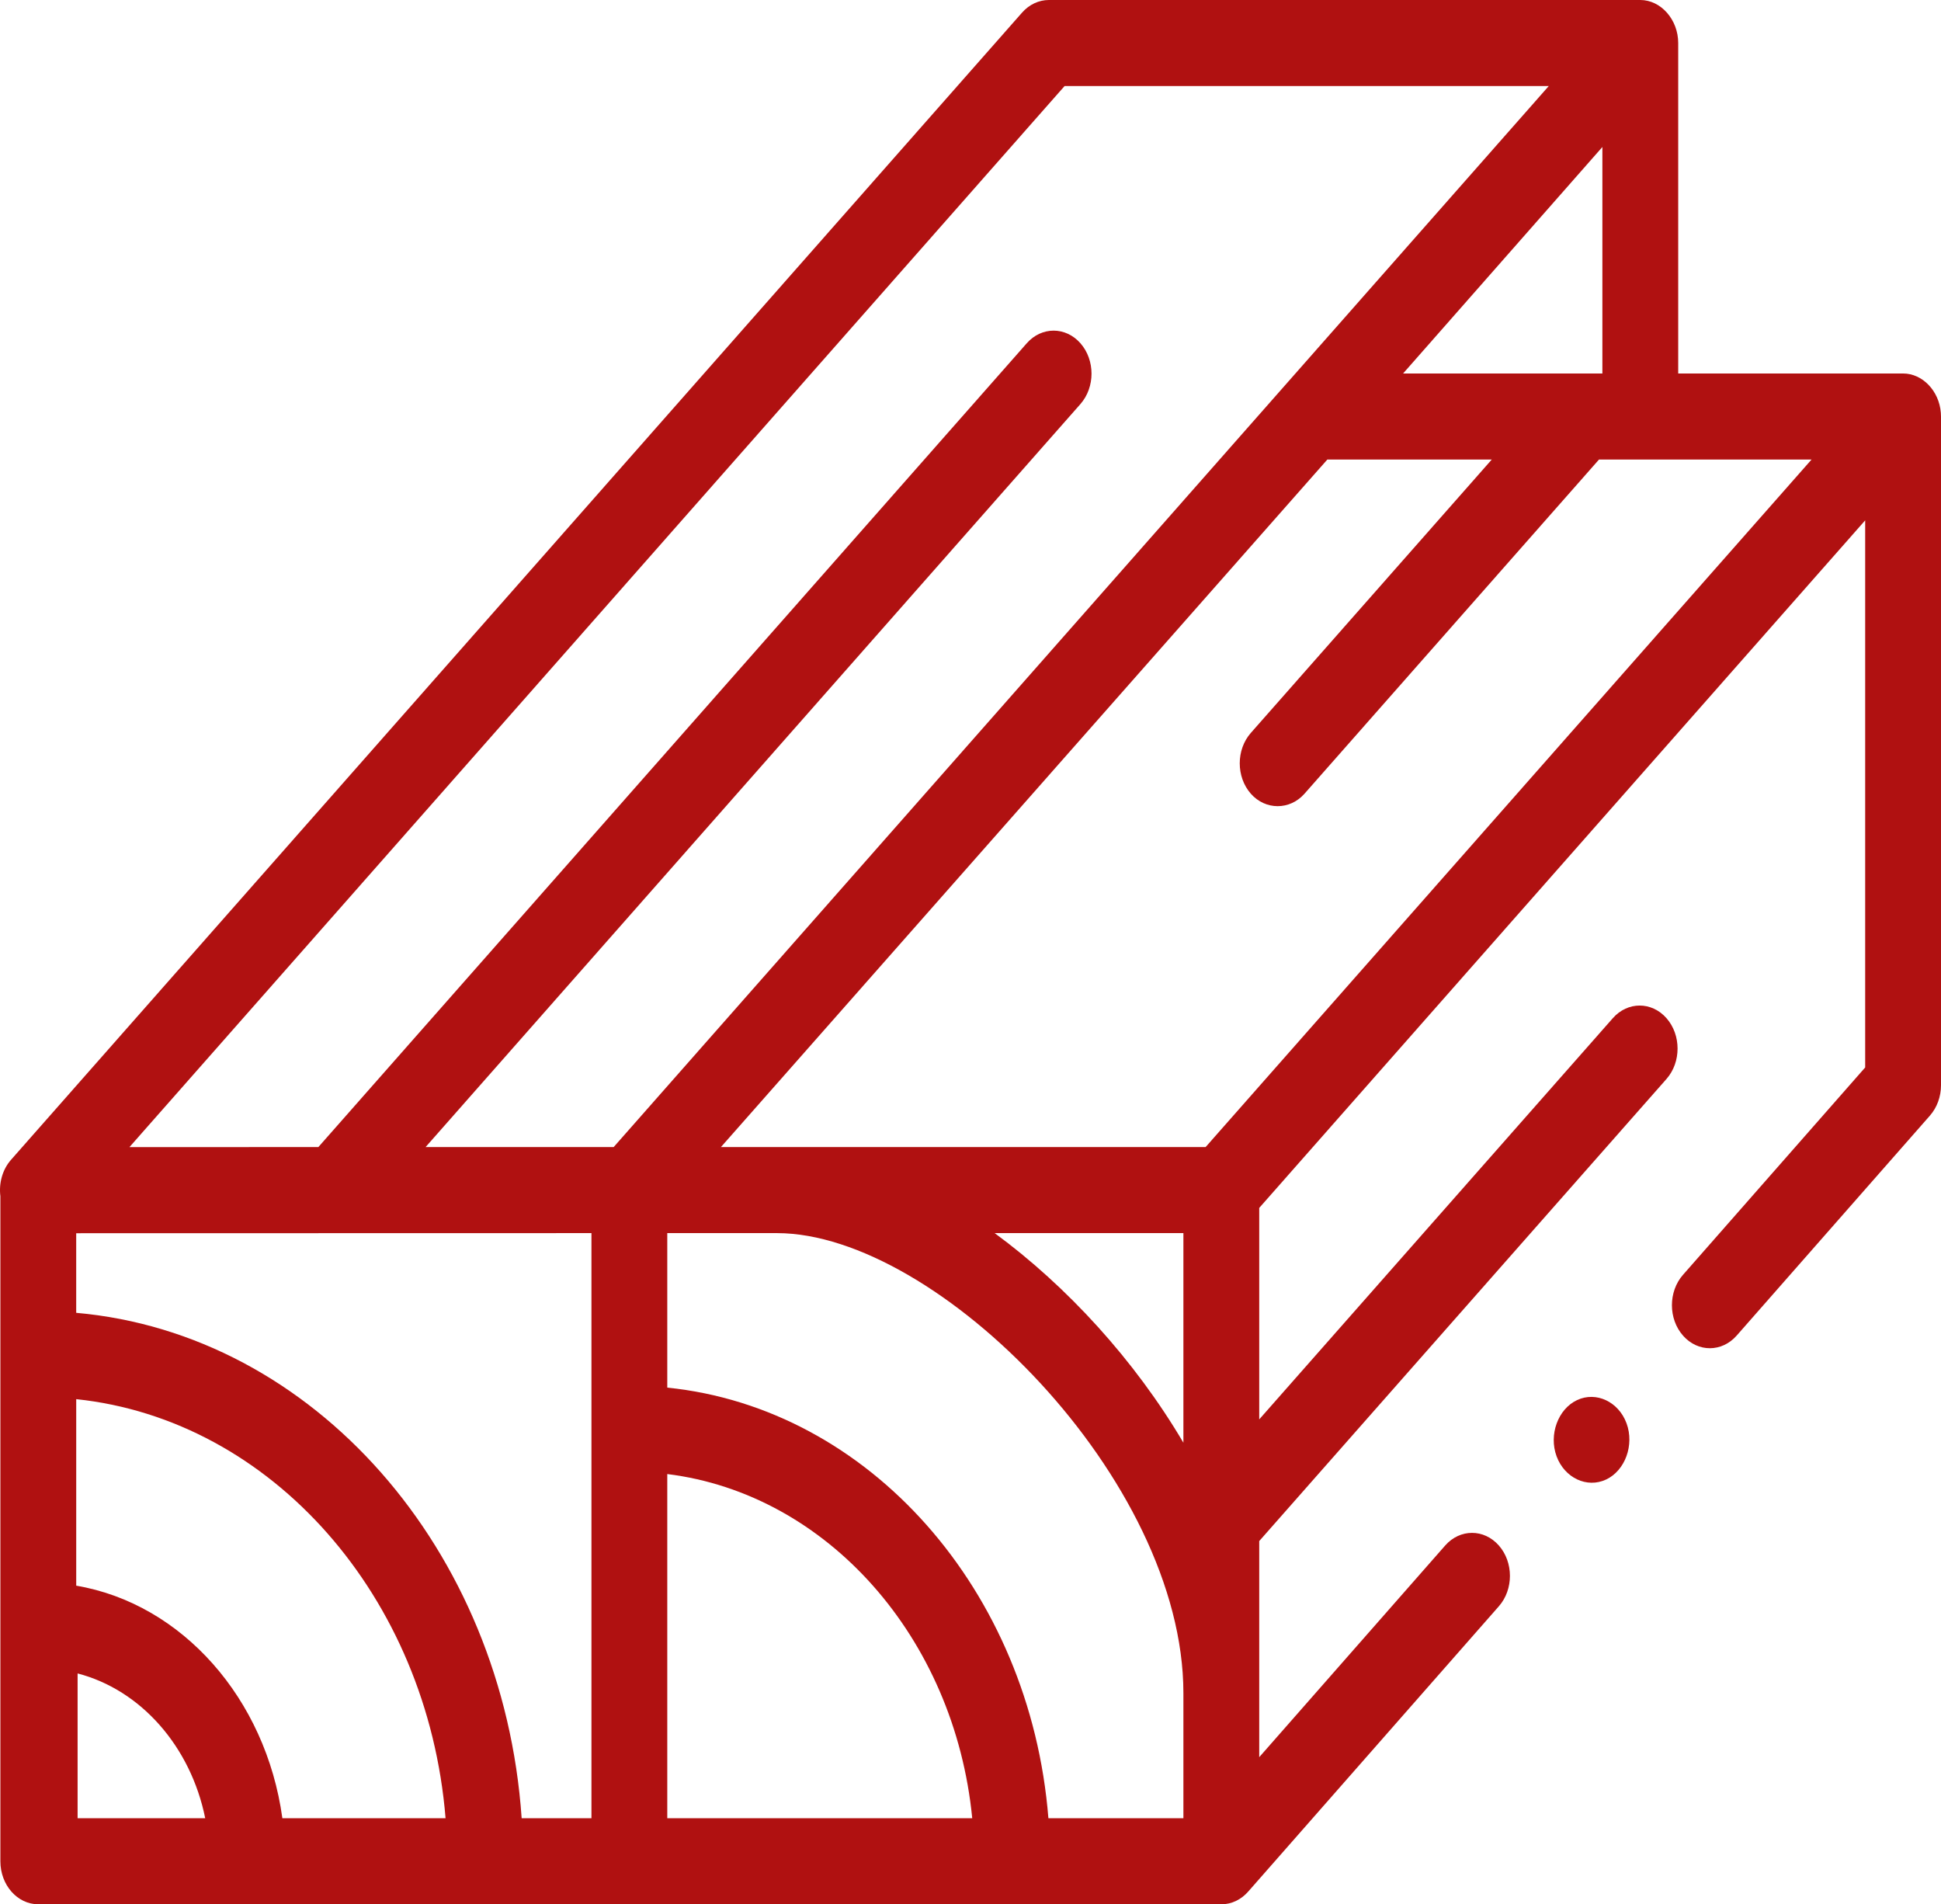 <?xml version="1.0" encoding="UTF-8"?> <svg xmlns="http://www.w3.org/2000/svg" width="630" height="618" viewBox="0 0 630 618" fill="none"> <path d="M629.947 133.939C629.391 126.843 623.982 121.207 617.695 121.207H544.704V13.96C544.704 6.369 539.09 0 532.399 0H340.44C337.176 0 334.046 1.471 331.739 4.089L3.577 376.389C0.802 379.539 -0.411 383.936 0.123 388.215V604.036C0.123 611.746 5.632 617.996 12.428 617.996L396.408 618C399.84 618 402.94 616.403 405.171 613.833L486.497 521.279C491.294 515.818 491.282 506.979 486.47 501.536C481.656 496.093 473.864 496.106 469.067 501.567L408.713 570.256V500.123L540.893 350.165C545.698 344.713 545.698 335.874 540.893 330.421C536.088 324.969 528.296 324.969 523.49 330.421L408.713 460.635V392.007L605.39 168.872V346.422L546.254 413.722C541.457 419.183 541.469 428.021 546.281 433.464C551.094 438.908 558.886 438.894 563.683 433.434L626.409 362.048C628.709 359.43 630 355.886 630 352.192V135.169C630 134.755 629.979 134.346 629.947 133.939V133.939ZM24.738 514.595V454.067C88.134 460.712 138.762 518.149 144.618 590.071H91.65C86.316 551.189 59.074 520.429 24.738 514.595V514.595ZM66.607 590.072H25.188V543.082C45.714 548.413 61.908 566.785 66.607 590.072ZM24.733 426.049V400.218L191.97 400.182V590.074H169.316C163.333 502.738 101.715 432.833 24.733 426.049V426.049ZM216.58 590.072V478.371C268.491 484.805 309.834 531.471 315.562 590.072H216.58ZM384.102 590.074H340.286C334.387 516.069 282.072 456.965 216.58 450.324V400.18L252.239 400.182C304.334 400.254 384.102 480.284 384.102 549.469V590.074ZM384.102 468.195C368.268 441.36 346.319 417.432 322.846 400.183L384.102 400.184V468.195ZM391.311 372.258H233.998L430.83 149.127H484.197L405.995 237.847C401.189 243.299 401.189 252.138 405.995 257.591C410.735 262.969 418.657 262.969 423.398 257.591L519.002 149.128H587.988L391.311 372.258ZM513.91 121.206C513.906 121.206 513.902 121.206 513.898 121.206H455.41L520.095 47.702V121.206H513.91ZM345.538 27.921H502.693L199.177 372.26L138.133 372.261L350.675 131.132C355.48 125.68 355.48 116.841 350.675 111.388C345.871 105.936 338.078 105.938 333.273 111.388L103.328 372.262L42.02 372.264L345.538 27.921Z" fill="#B01111"></path> <path d="M527.939 461.921C525.36 454.898 518.09 451.459 511.882 454.369C505.695 457.267 502.645 465.584 505.225 472.6C507.808 479.623 515.085 483.07 521.295 480.152C527.479 477.246 530.517 468.934 527.939 461.921V461.921Z" fill="#B01111"></path> </svg> 